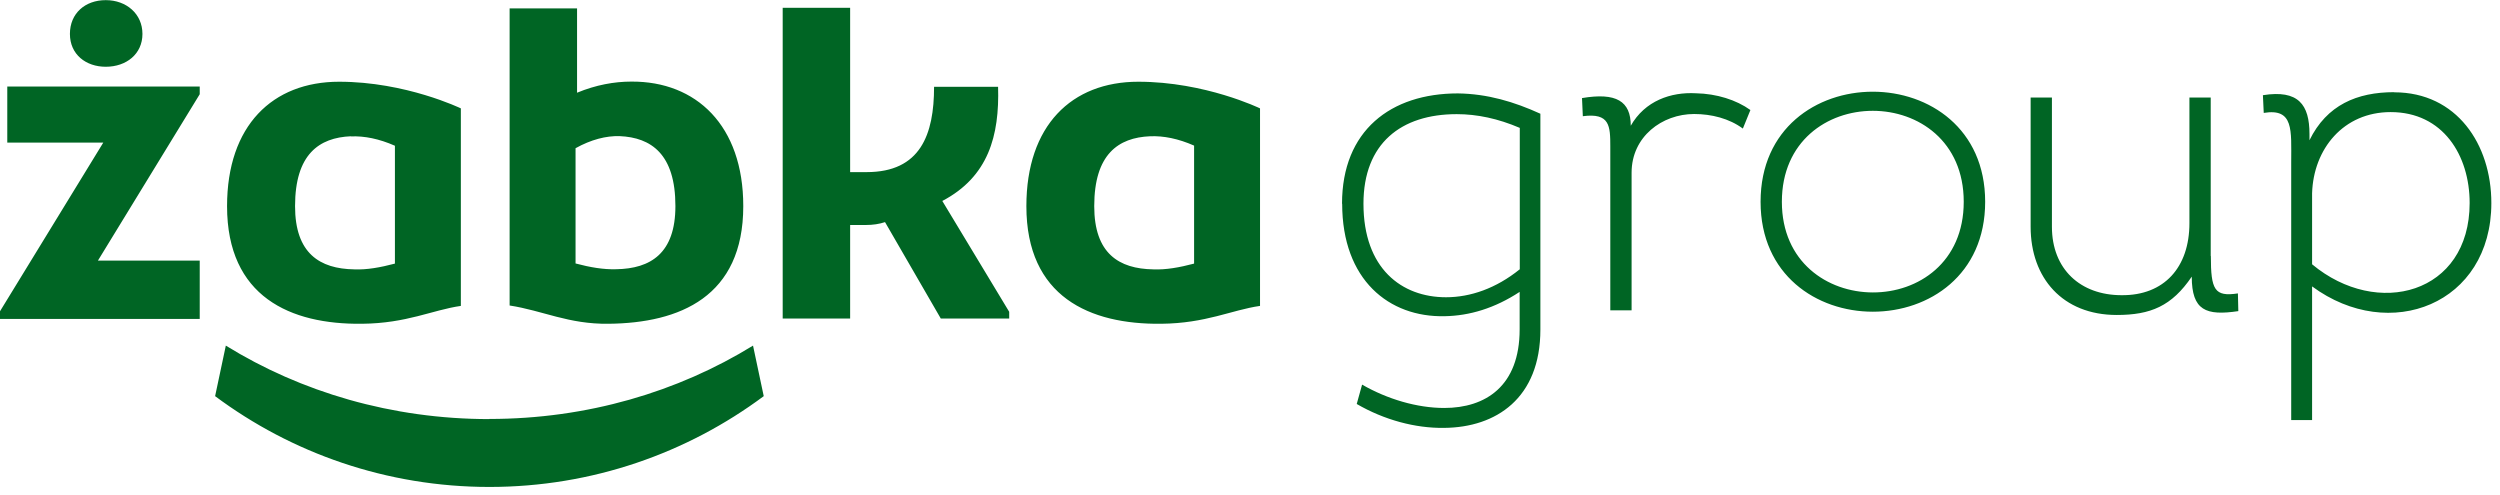 <svg viewBox="0 0 182 36" fill="none" xmlns="http://www.w3.org/2000/svg">
<path d="M168.32 19.24V14.07C168.42 10.83 170.61 8.16 174.04 8.16C177.85 8.16 179.79 11.31 179.79 14.78C179.79 21.4 173.07 23.2 168.32 19.24ZM174.3 6.71C171.59 6.71 169.39 7.64 168.13 10.21V9.76C168.13 7.61 167.32 6.52 164.74 6.93L164.8 8.22C167 7.86 166.8 9.47 166.8 11.82V30.58H168.32V20.85C173.97 25.02 181.37 22.14 181.37 14.78C181.37 10.51 178.85 6.72 174.3 6.72M160.94 18.64V7.1H159.39V16.25C159.39 19.46 157.55 21.52 154.45 21.49C151.45 21.49 149.38 19.59 149.38 16.51V7.1H147.83V16.51C147.83 20.24 150.16 22.93 154.1 22.93C156.56 22.93 158.1 22.29 159.56 20.14C159.56 22.61 160.6 23 162.95 22.65L162.92 21.36C161.21 21.62 160.95 21.1 160.95 18.63M129.72 14.69C129.72 5.86 142.96 5.86 142.96 14.69C142.96 23.52 129.72 23.46 129.72 14.69ZM128.17 14.69C128.17 25.36 144.52 25.36 144.52 14.69C144.52 4.02 128.17 3.99 128.17 14.69ZM118.72 9.16C118.72 7.36 117.66 6.72 115.17 7.14L115.23 8.46C117.2 8.2 117.23 9.17 117.23 10.68V22.59H118.78V12.57C118.78 9.94 121.01 8.3 123.33 8.3C124.59 8.3 125.88 8.62 126.88 9.36L127.43 8.01C126.4 7.27 124.97 6.82 123.46 6.79C121.65 6.69 119.75 7.33 118.71 9.17M110.63 19.61C108.92 20.99 107.05 21.64 105.27 21.64C102.04 21.64 99.26 19.55 99.26 14.83C99.26 10.43 102.01 8.31 106.05 8.31C107.53 8.31 109.05 8.63 110.64 9.31V19.62L110.63 19.61ZM97.71 14.83C97.71 20.39 101.13 23.11 105.17 23.02C106.98 22.99 108.82 22.44 110.63 21.25V23.98C110.63 28.12 108.14 29.7 105.14 29.7C103.17 29.7 101 29.06 99.16 28L98.77 29.41C100.77 30.57 103.03 31.18 105.13 31.15C108.91 31.12 112.14 29 112.14 23.99V8.28C110.23 7.41 108.3 6.83 106.13 6.8C101.25 6.8 97.7 9.5 97.7 14.83M72.66 6.32H68C68 9.8 67.01 12.53 63.09 12.53H61.89V0.57H56.98V23.19H61.89V16.38H63.02C63.55 16.38 64.01 16.31 64.43 16.17L68.49 23.19H73.47V22.7L68.6 14.63C71.95 12.87 72.77 9.89 72.66 6.31M86.93 10.61V19.19C85.87 19.47 84.88 19.65 83.96 19.61C81.45 19.57 79.66 18.45 79.66 15.01C79.66 11.22 81.42 10.02 83.72 9.92C84.71 9.88 85.77 10.09 86.93 10.6M74.72 15.01C74.72 21.61 79.34 23.63 84.53 23.57C87.8 23.54 89.65 22.57 91.73 22.27V7.89C91.73 7.89 87.73 5.95 82.87 5.95C78.01 5.95 74.72 9.14 74.72 15.01ZM0.53 10.38H7.52L0 22.66V23.22H14.54V18.97H7.13L14.54 6.86V6.3H0.53V10.37V10.38ZM7.7 4.86C9.2 4.86 10.37 3.93 10.37 2.47C10.37 1.01 9.2 0.01 7.7 0.01C6.2 0.01 5.09 0.97 5.09 2.47C5.09 3.97 6.26 4.86 7.7 4.86ZM25.54 9.93C26.53 9.89 27.59 10.1 28.75 10.61V19.19C27.69 19.47 26.7 19.65 25.79 19.61C23.28 19.57 21.48 18.45 21.48 15.01C21.48 11.22 23.24 10.02 25.54 9.92M26.35 23.57C29.62 23.54 31.47 22.57 33.55 22.27V7.89C33.55 7.89 29.54 5.95 24.69 5.95C19.84 5.95 16.53 9.14 16.53 15.01C16.53 21.61 21.15 23.63 26.34 23.57M41.9 10.79C43.03 10.16 44.13 9.88 45.11 9.91C47.4 10.01 49.17 11.21 49.17 15C49.17 18.44 47.37 19.56 44.86 19.6C43.94 19.63 42.95 19.46 41.9 19.18V10.79ZM54.11 15C54.11 9.14 50.69 5.91 45.96 5.94C44.73 5.94 43.38 6.18 42.01 6.75V0.61H37.1V22.24C39.51 22.61 41.39 23.61 44.3 23.57C49.49 23.52 54.11 21.6 54.11 15.01M35.63 30.51C28.52 30.51 21.91 28.54 16.44 25.16L15.66 28.84C21.23 32.99 28.15 35.45 35.63 35.45C43.11 35.45 50.02 32.99 55.6 28.84L54.82 25.16C49.35 28.53 42.74 30.5 35.63 30.5" fill="#006524"></path>
</svg>

